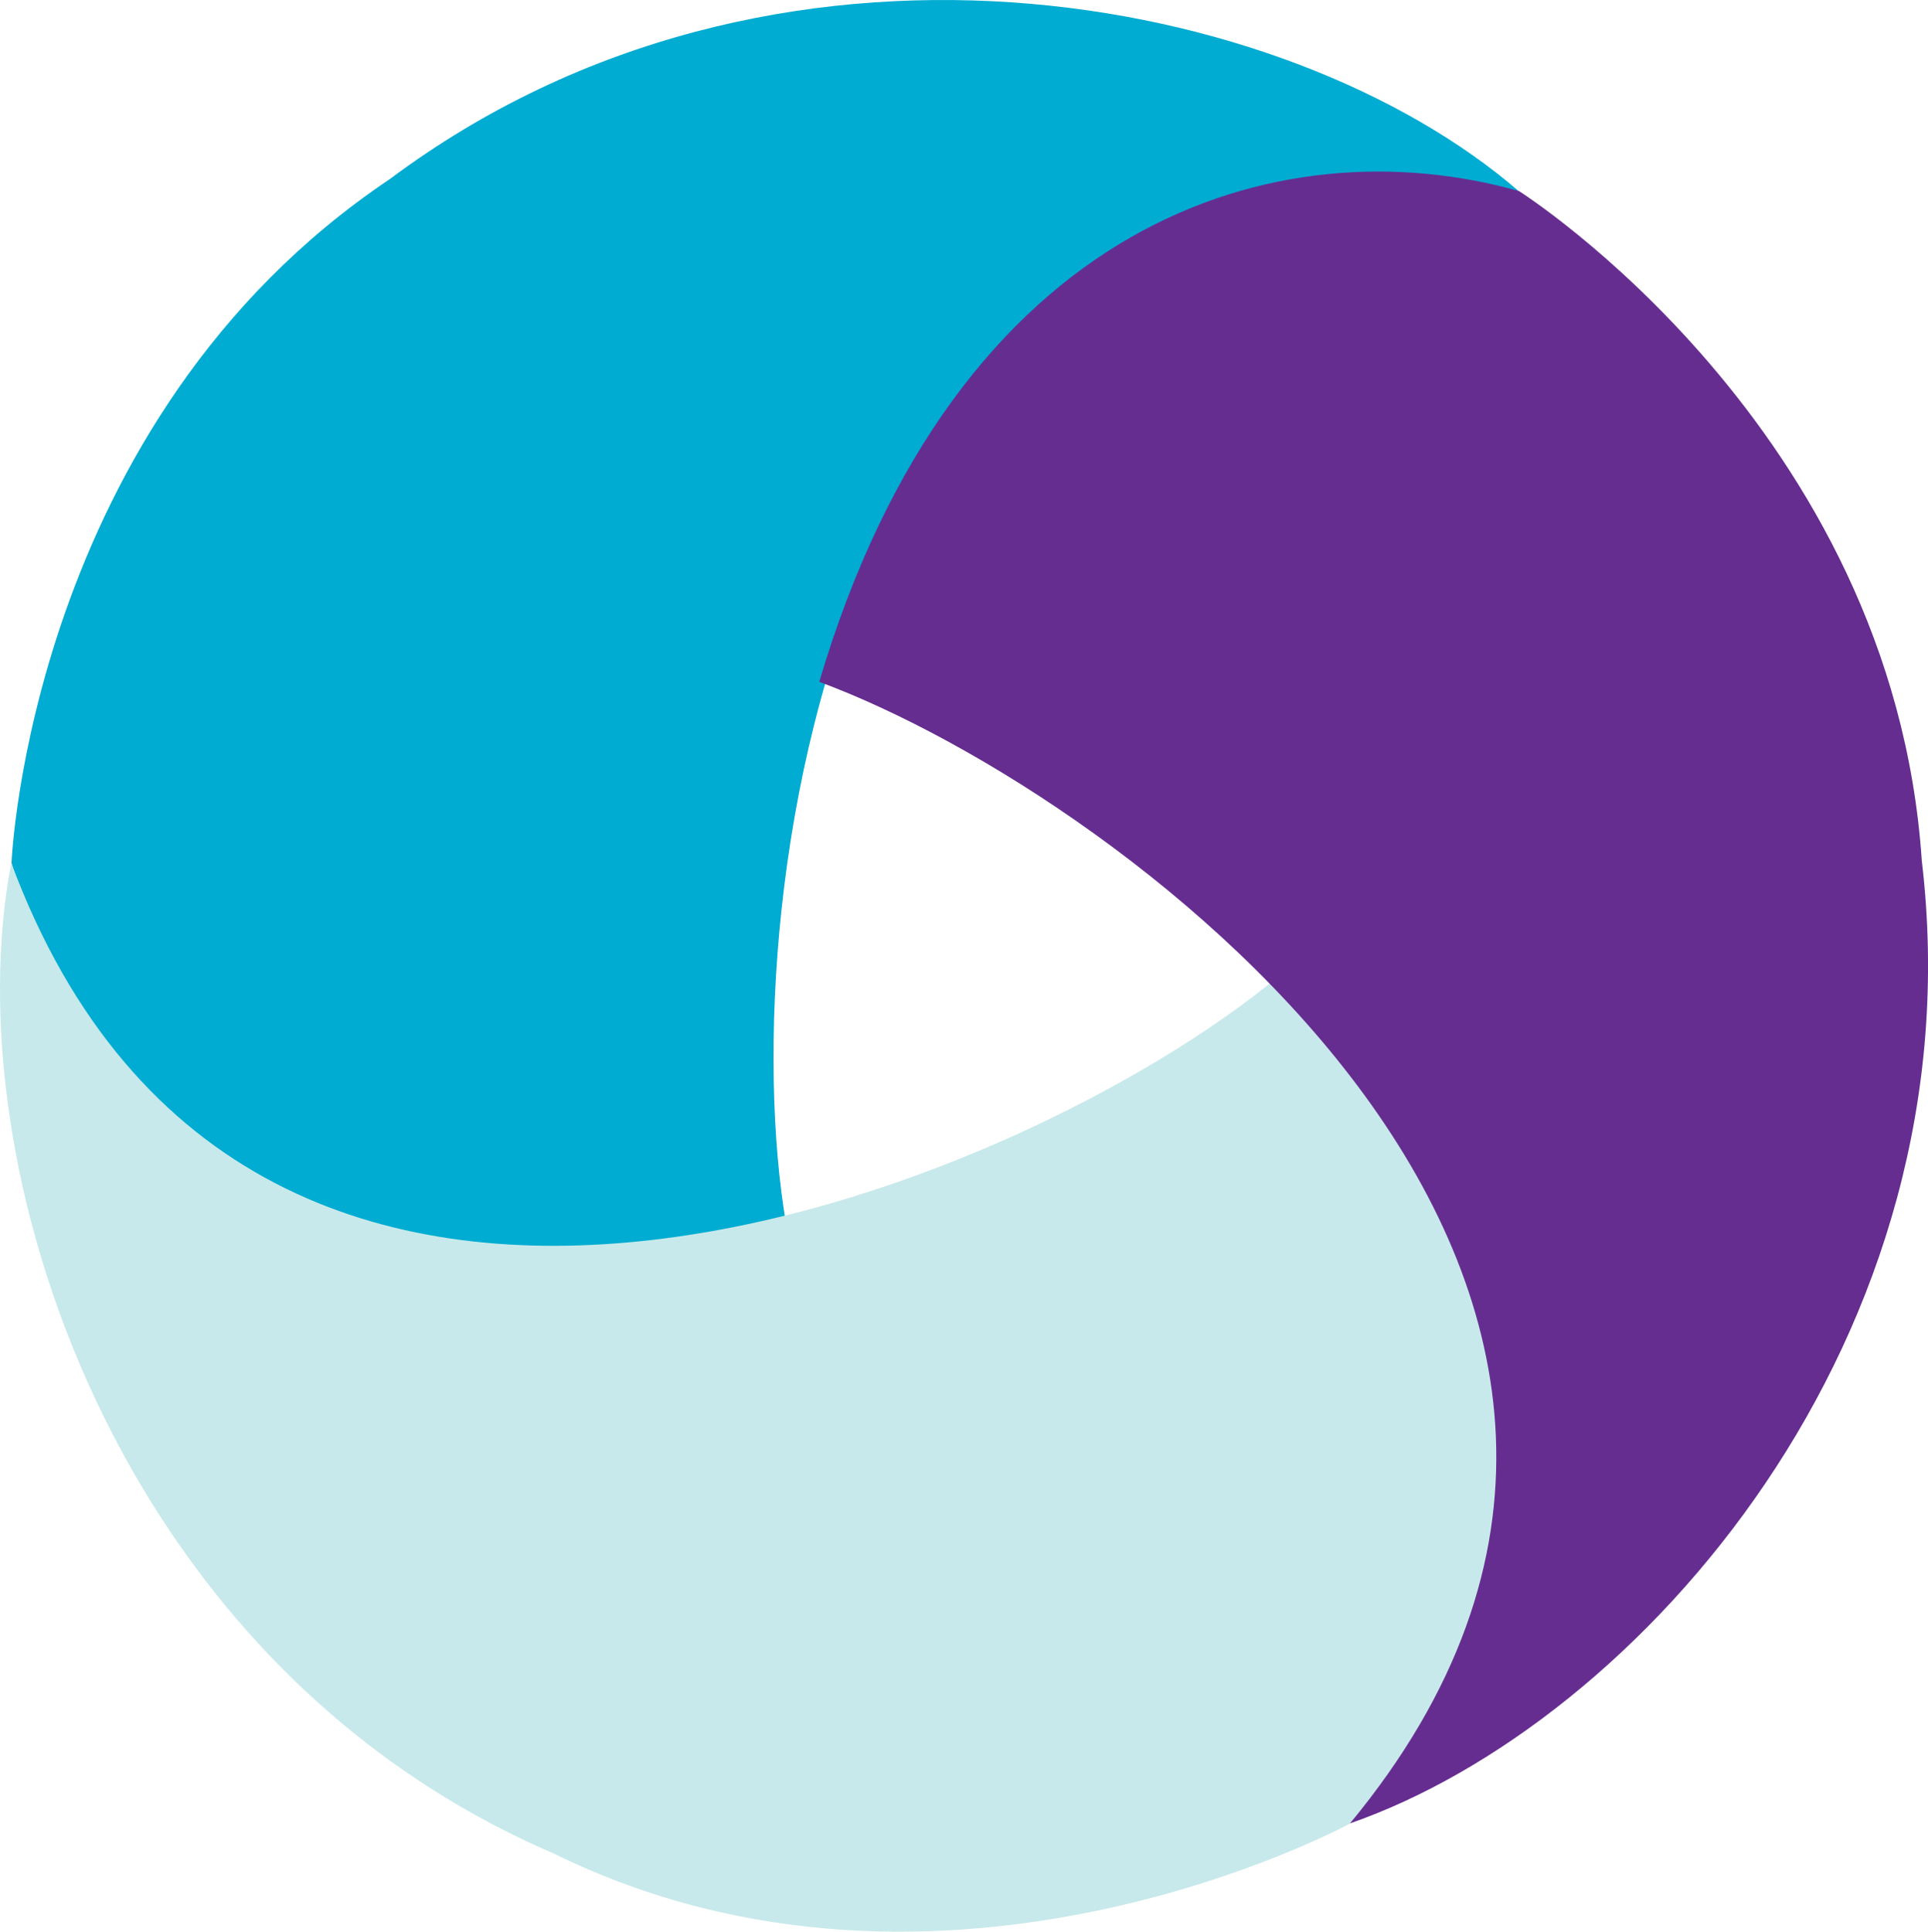 <svg xmlns="http://www.w3.org/2000/svg" width="34.794" height="34.857" viewBox="0 0 34.794 34.857">
  <g id="appium-logo" transform="translate(0)">
    <path id="Path_4707" data-name="Path 4707" d="M28.7,3.449C24.52-.163,15.263-1.952,8.325,3.233,1.817,7.6,1.5,15.57,1.5,15.57,2.6,19.933,7,24.117,15.477,22.079c-1-5.865.961-20.7,13.227-18.63Z" transform="translate(-1.292 0)" fill="#00acd2"/>
    <path id="Path_4708" data-name="Path 4708" d="M23.054,116.622c-4.578,3.8-18.514,9.6-22.851-2.062-1.036,5.429,1.839,14.466,9.8,17.881,7.033,3.455,14.361-.546,14.361-.546,3.224-3.141,4.694-8.952-1.309-15.272" transform="translate(0 -98.989)" fill="#c8e9eb"/>
    <path id="Path_4709" data-name="Path 4709" d="M108.779,31.988c5.58,2.065,17.507,11.016,9.578,20.6,5.22-1.818,11.341-8.772,10.319-17.372-.524-7.818-7.269-12.084-7.269-12.084-4.332-1.221-10.155.5-12.628,8.855" transform="translate(-93.994 -19.684)" fill="#662d91"/>
  </g>
</svg>
